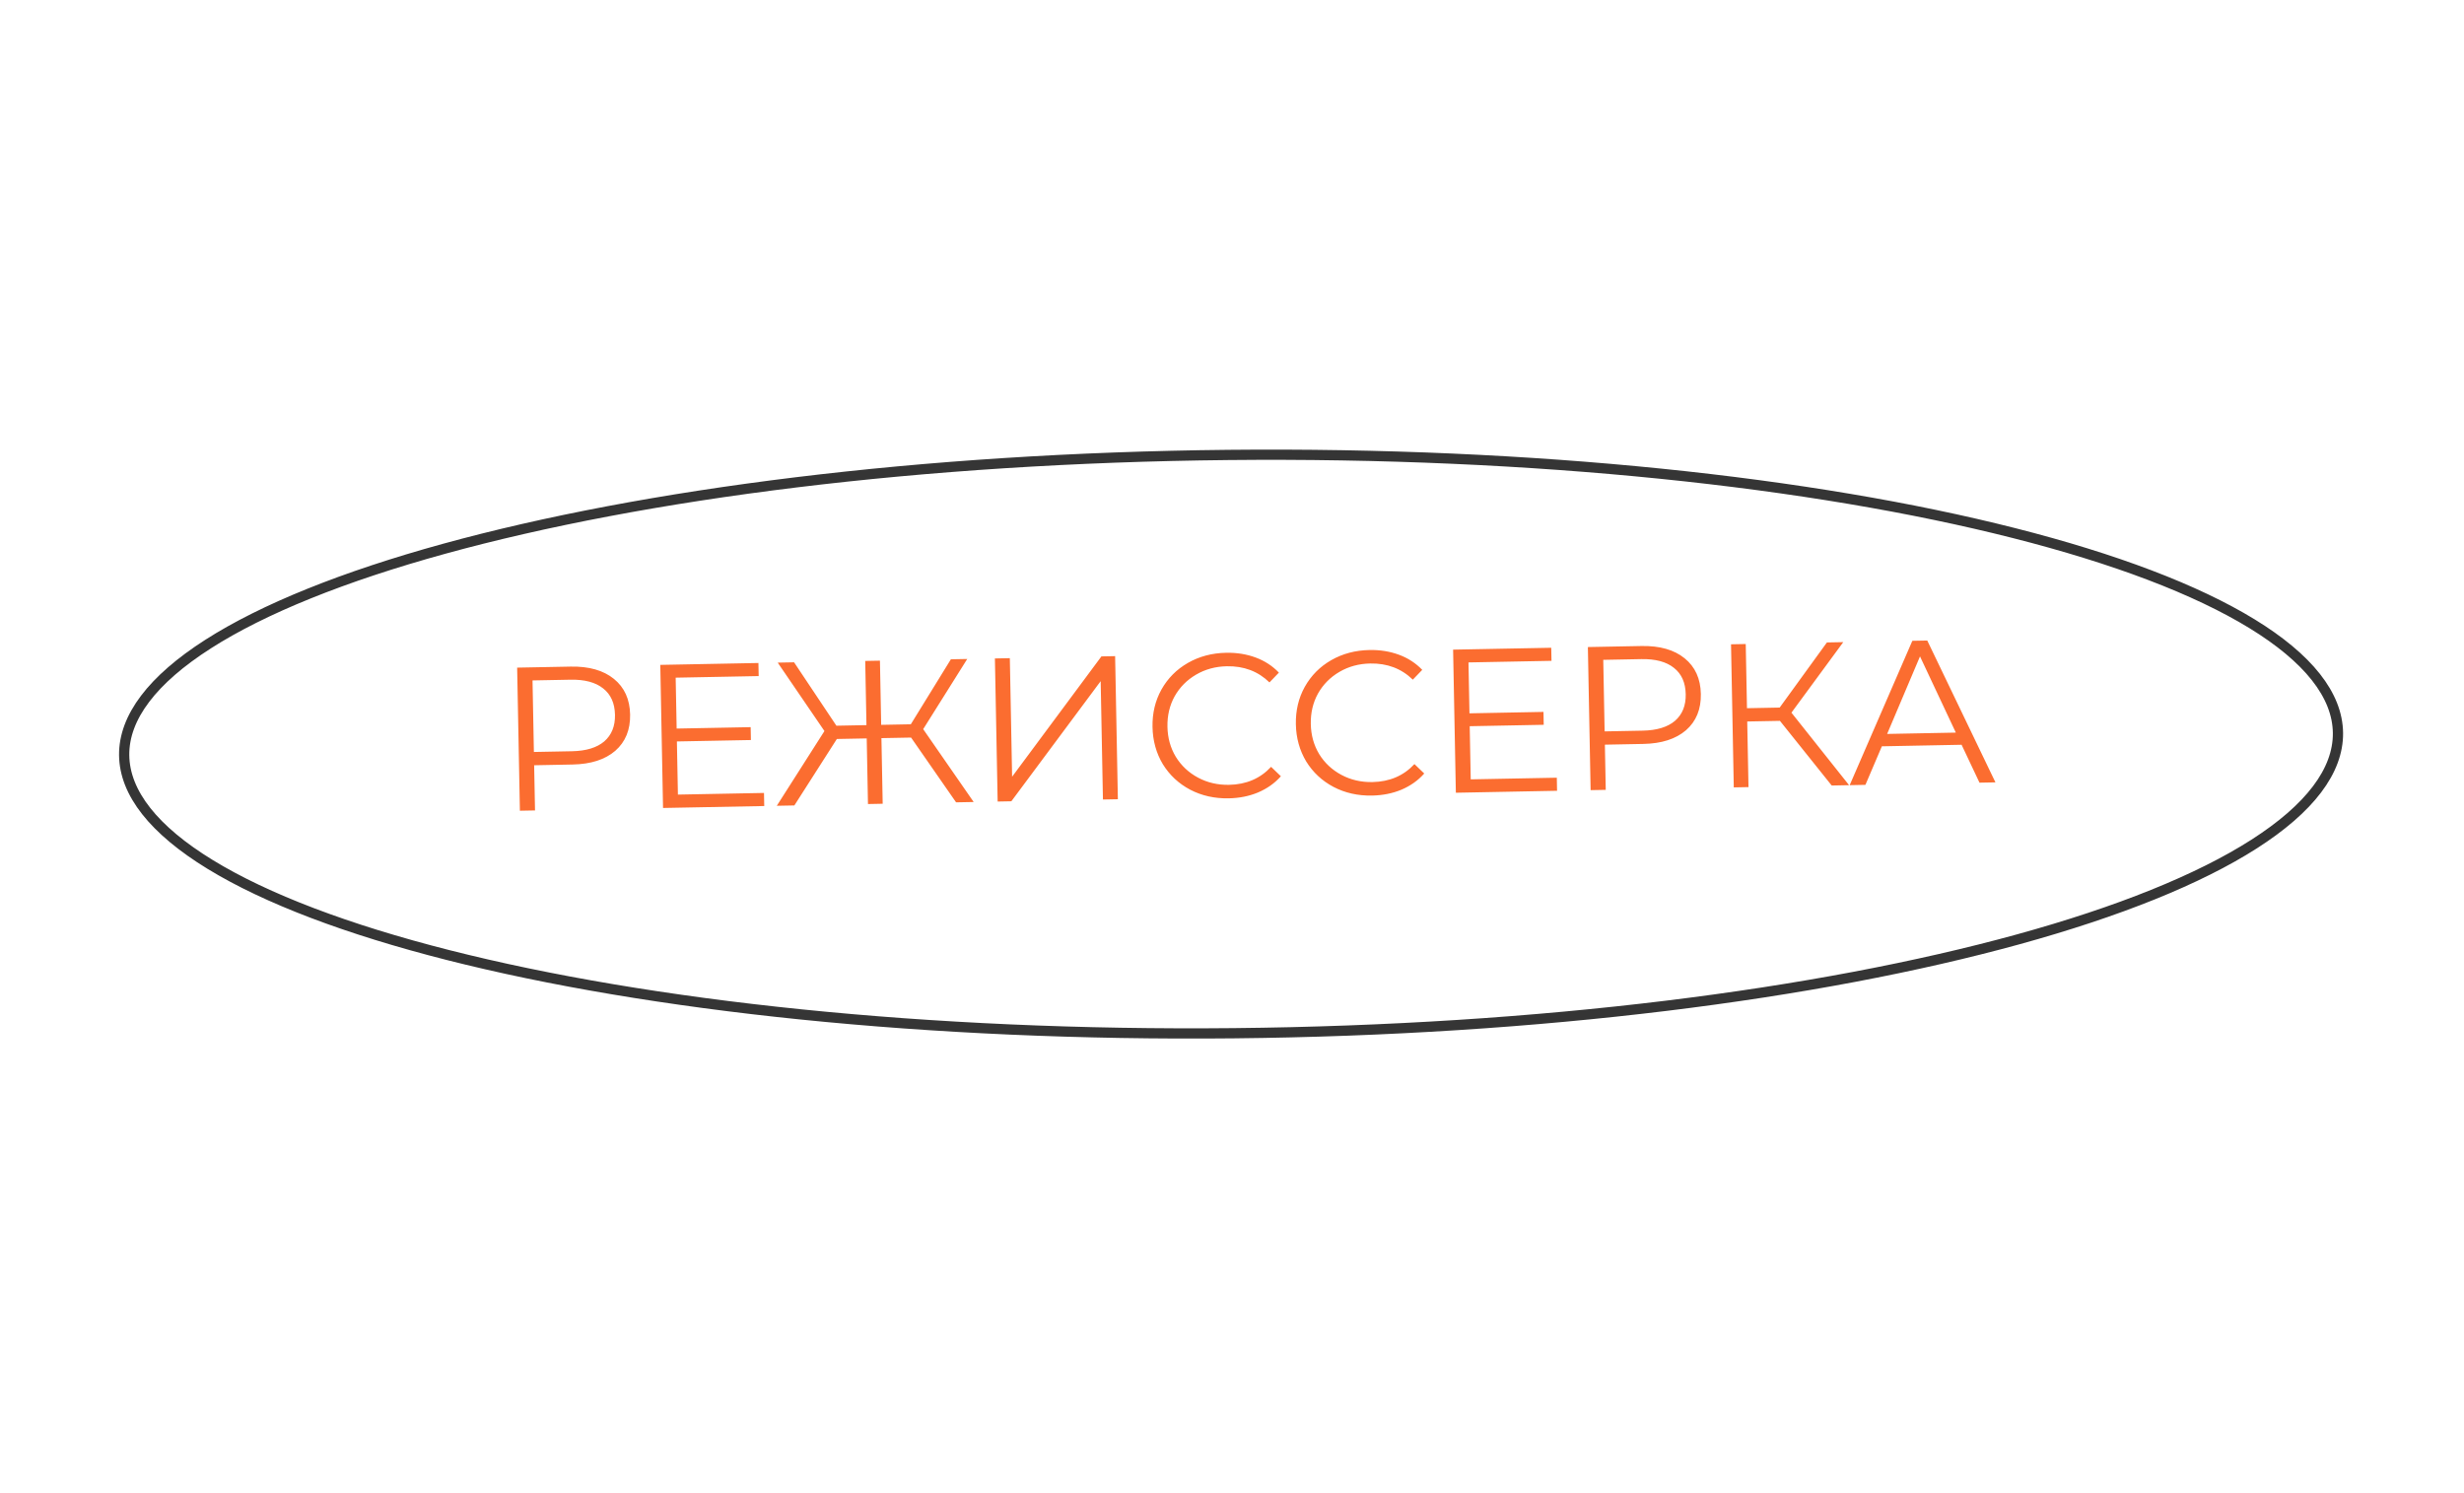 <?xml version="1.0" encoding="UTF-8"?> <svg xmlns="http://www.w3.org/2000/svg" width="241" height="146" viewBox="0 0 241 146" fill="none"> <path d="M228.673 71.703C228.71 75.406 225.903 79.09 220.468 82.567C215.059 86.028 207.18 89.192 197.388 91.889C177.81 97.281 150.696 100.771 120.692 101.071C90.688 101.372 63.51 98.424 43.828 93.425C33.983 90.925 26.043 87.918 20.566 84.567C15.062 81.2 12.182 77.572 12.145 73.87C12.108 70.167 14.915 66.483 20.35 63.006C25.759 59.546 33.638 56.381 43.431 53.684C63.008 48.293 90.122 44.802 120.126 44.502C150.13 44.202 177.308 47.149 196.99 52.148C206.835 54.648 214.775 57.655 220.253 61.006C225.756 64.374 228.636 68.001 228.673 71.703Z" stroke="#353535"></path> <path d="M55.819 65.207C57.606 65.173 59.014 65.573 60.043 66.406C61.073 67.24 61.602 68.403 61.631 69.896C61.659 71.389 61.175 72.572 60.179 73.445C59.182 74.304 57.79 74.751 56.004 74.785L52.244 74.858L52.329 79.277L50.85 79.305L50.581 65.308L55.819 65.207ZM55.939 73.487C57.325 73.46 58.379 73.139 59.101 72.525C59.822 71.898 60.172 71.031 60.151 69.925C60.129 68.792 59.746 67.932 59.001 67.347C58.256 66.747 57.191 66.461 55.804 66.488L52.085 66.559L52.219 73.558L55.939 73.487ZM74.725 77.566L74.749 78.846L64.851 79.036L64.582 65.039L74.18 64.854L74.205 66.134L66.086 66.29L66.182 71.269L73.421 71.13L73.445 72.39L66.206 72.529L66.306 77.728L74.725 77.566ZM89.111 72.149L86.211 72.204L86.335 78.623L84.895 78.651L84.772 72.232L81.852 72.288L77.696 78.789L75.977 78.822L80.637 71.511L76.067 64.818L77.667 64.787L81.807 70.989L84.747 70.932L84.626 64.653L86.066 64.626L86.186 70.905L89.086 70.849L93.004 64.492L94.604 64.462L90.295 71.326L95.233 78.452L93.513 78.485L89.111 72.149ZM97.31 64.41L98.77 64.382L98.993 75.979L107.728 64.209L109.068 64.184L109.337 78.181L107.877 78.209L107.655 66.631L98.919 78.381L97.579 78.407L97.31 64.41ZM120.182 78.093C118.795 78.119 117.536 77.837 116.405 77.245C115.287 76.653 114.397 75.823 113.736 74.756C113.089 73.675 112.752 72.461 112.726 71.115C112.7 69.768 112.99 68.549 113.596 67.457C114.215 66.352 115.078 65.482 116.186 64.847C117.294 64.212 118.542 63.881 119.928 63.855C120.968 63.835 121.931 63.99 122.818 64.319C123.704 64.649 124.46 65.141 125.086 65.796L124.165 66.754C123.05 65.668 121.66 65.142 119.993 65.174C118.887 65.195 117.885 65.468 116.989 65.992C116.092 66.516 115.392 67.223 114.889 68.112C114.399 69.002 114.165 69.993 114.186 71.087C114.207 72.18 114.479 73.161 115.003 74.031C115.54 74.901 116.266 75.581 117.182 76.07C118.099 76.559 119.11 76.793 120.216 76.772C121.896 76.739 123.265 76.153 124.323 75.012L125.281 75.934C124.681 76.612 123.937 77.14 123.051 77.517C122.178 77.881 121.222 78.073 120.182 78.093ZM134.203 77.823C132.816 77.85 131.557 77.567 130.426 76.975C129.307 76.383 128.418 75.554 127.757 74.486C127.11 73.405 126.773 72.191 126.747 70.845C126.721 69.499 127.011 68.279 127.617 67.188C128.236 66.082 129.099 65.212 130.207 64.577C131.315 63.943 132.562 63.612 133.949 63.585C134.989 63.565 135.952 63.72 136.838 64.05C137.725 64.379 138.481 64.872 139.107 65.526L138.185 66.484C137.071 65.399 135.681 64.872 134.014 64.904C132.908 64.925 131.906 65.198 131.009 65.722C130.113 66.246 129.413 66.953 128.91 67.843C128.42 68.732 128.186 69.724 128.207 70.817C128.228 71.91 128.5 72.892 129.024 73.762C129.56 74.632 130.287 75.311 131.203 75.8C132.119 76.289 133.131 76.523 134.237 76.502C135.917 76.47 137.286 75.883 138.344 74.743L139.302 75.665C138.702 76.343 137.958 76.871 137.072 77.248C136.199 77.611 135.242 77.803 134.203 77.823ZM152.269 76.075L152.293 77.355L142.395 77.546L142.126 63.548L151.724 63.364L151.749 64.643L143.63 64.799L143.726 69.778L150.965 69.639L150.989 70.899L143.75 71.038L143.85 76.237L152.269 76.075ZM160.546 63.194C162.333 63.16 163.741 63.559 164.77 64.393C165.8 65.227 166.329 66.39 166.357 67.883C166.386 69.376 165.902 70.559 164.905 71.432C163.908 72.291 162.517 72.738 160.73 72.772L156.971 72.844L157.056 77.264L155.576 77.292L155.307 63.295L160.546 63.194ZM160.665 71.473C162.052 71.447 163.106 71.126 163.828 70.512C164.549 69.885 164.899 69.018 164.878 67.912C164.856 66.778 164.473 65.919 163.728 65.333C162.983 64.734 161.917 64.448 160.531 64.475L156.812 64.546L156.946 71.545L160.665 71.473ZM174.093 70.515L170.894 70.576L171.017 76.995L169.578 77.023L169.309 63.026L170.748 62.998L170.869 69.277L174.068 69.215L178.687 62.845L180.287 62.814L175.218 69.713L180.856 76.806L179.156 76.839L174.093 70.515ZM191.86 72.854L184.062 73.004L182.454 76.775L180.914 76.805L187.044 62.684L188.503 62.657L195.171 76.531L193.612 76.561L191.86 72.854ZM191.297 71.664L187.793 64.21L184.578 71.794L191.297 71.664Z" fill="#FB6D30"></path> </svg> 